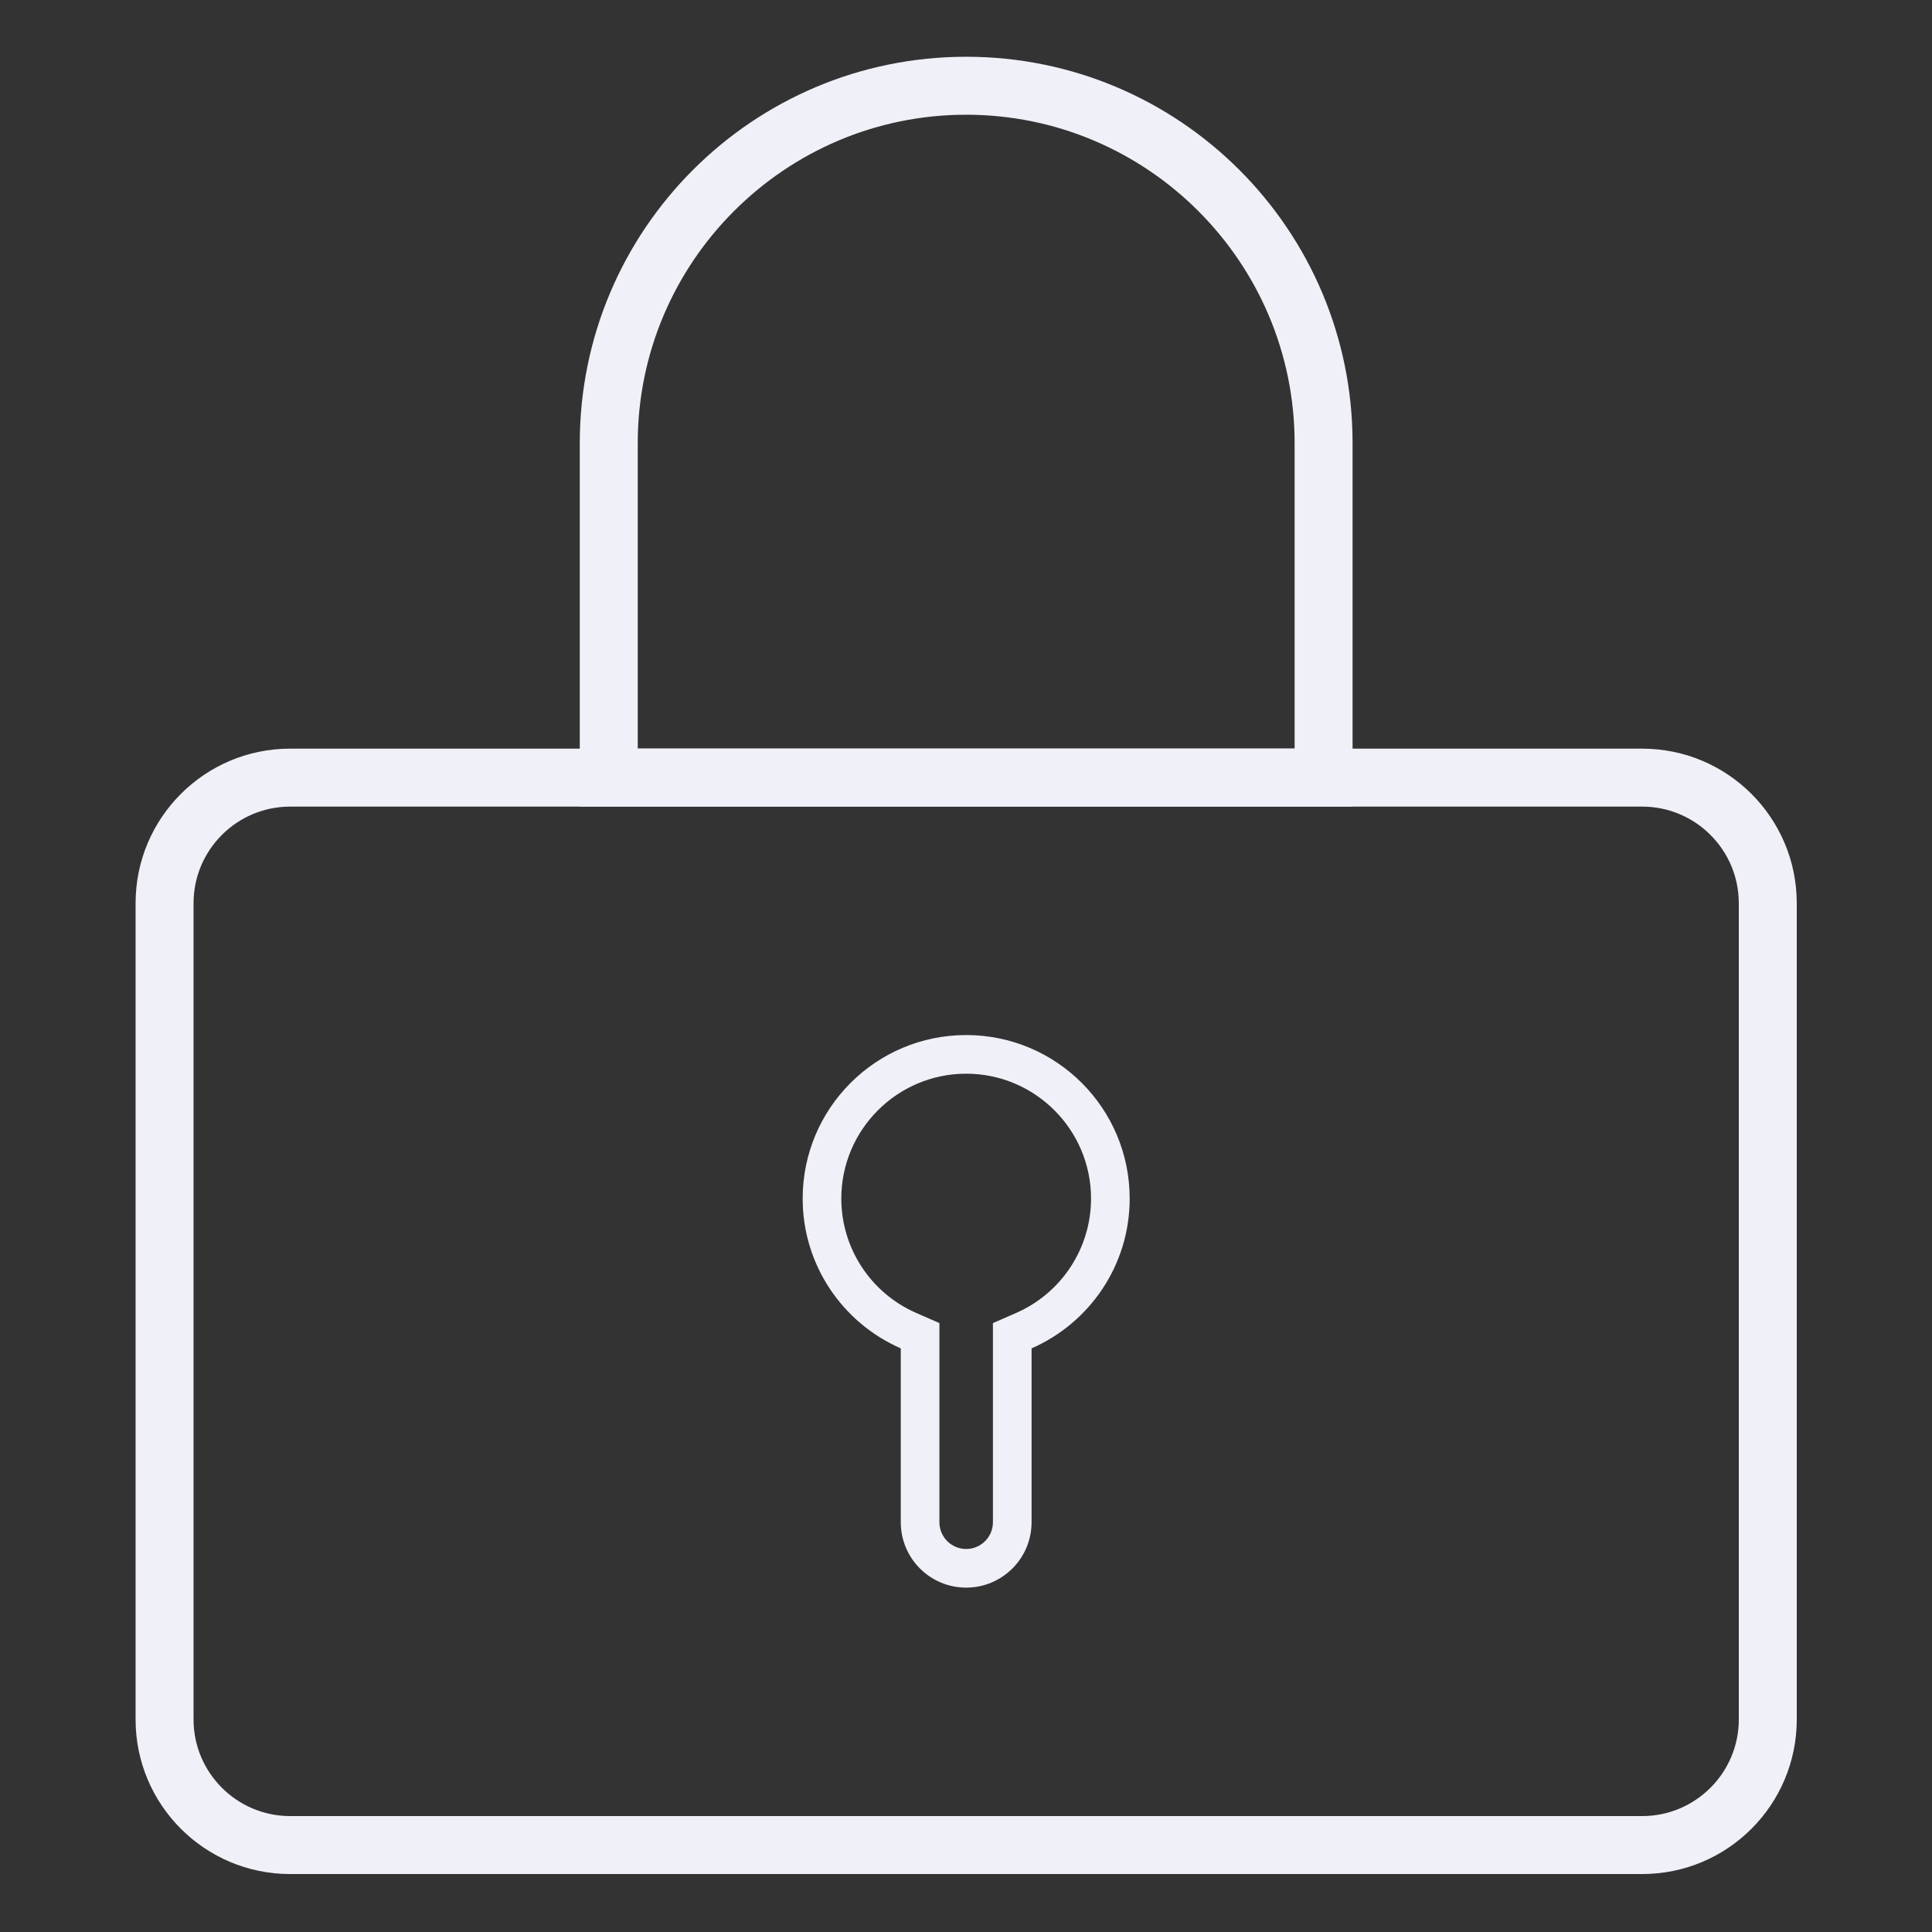 <svg height="100px" id="Lock" style="enable-background:new 0 0 100 100;" version="1.1" viewBox="0 0 100 100" width="100px" xml:space="preserve" xmlns="http://www.w3.org/2000/svg" xmlns:xlink="http://www.w3.org/1999/xlink"><rect x="0" y="0" width="100" height="100" fill="#333333" stroke="none"/><g><path d="M85,41.75c2.757,0,5,2.243,5,5V89c0,2.757-2.243,5-5,5H15.018c-2.757,0-5-2.243-5-5V46.75c0-2.757,2.243-5,5-5H85    M85,38.75H15.018c-4.418,0-8,3.582-8,8V89c0,4.418,3.582,8,8,8H85c4.418,0,8-3.582,8-8V46.75C93,42.332,89.418,38.75,85,38.75   L85,38.75z" fill="#f0f1f8" opacity="1" original-fill="#000000"></path></g><g><path d="M50.009,5.938c9.374,0,17,7.626,17,17v15.807h-34V22.938C33.009,13.565,40.635,5.938,50.009,5.938 M50.009,2.938   L50.009,2.938c-11.046,0-20,8.954-20,20v18.807h40V22.938C70.009,11.893,61.054,2.938,50.009,2.938L50.009,2.938z" fill="#f0f1f8" opacity="1" original-fill="#000000"></path></g><g><path d="M50.009,55.574c3.564,0,6.463,2.899,6.463,6.463c0,2.567-1.523,4.891-3.879,5.922l-1.199,0.524v1.308v8.999   c0,0.764-0.621,1.385-1.385,1.385s-1.385-0.621-1.385-1.385v-8.999v-1.308l-1.199-0.524c-2.356-1.03-3.879-3.355-3.879-5.922   C43.546,58.473,46.445,55.574,50.009,55.574 M50.009,53.574c-4.674,0-8.463,3.789-8.463,8.463c0,3.47,2.09,6.448,5.078,7.754v8.999   c0,1.87,1.516,3.385,3.385,3.385s3.385-1.516,3.385-3.385v-8.999c2.988-1.306,5.078-4.285,5.078-7.754   C58.472,57.363,54.683,53.574,50.009,53.574L50.009,53.574z" fill="#f0f1f8" opacity="1" original-fill="#000000"></path></g></svg>